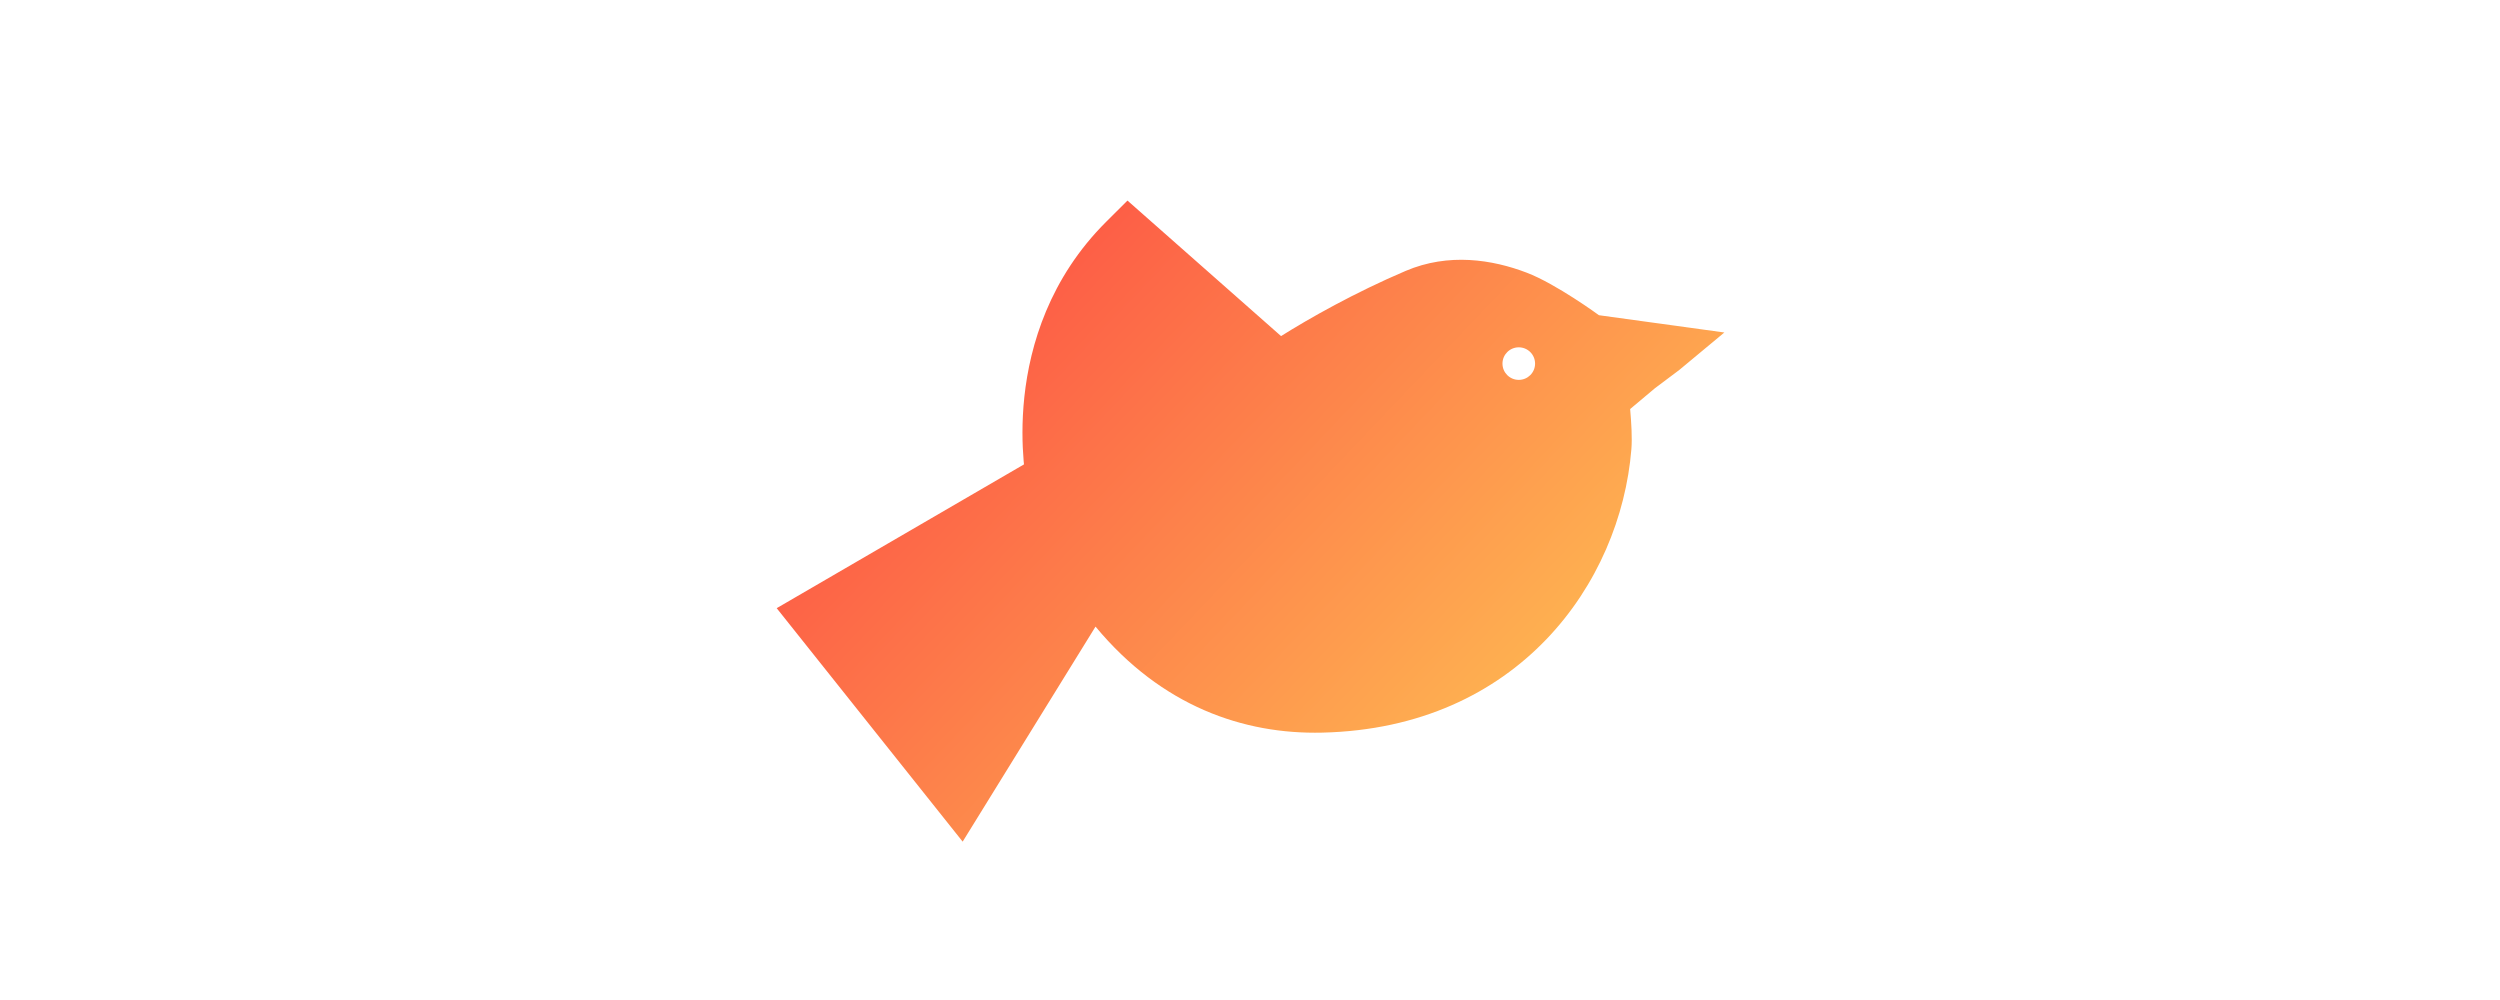 <?xml version="1.0" encoding="utf-8"?>
<svg width="180" height="72" viewBox="0 0 100 100" fill="none" xmlns="http://www.w3.org/2000/svg">
  <defs>
    <linearGradient id="gradient-1" x1="60" y1="25" x2="90.593" y2="54.075" gradientUnits="userSpaceOnUse" gradientTransform="matrix(2.787, 0, 0, 2.787, -164.567, -49.625)">
      <stop stop-color="#FC3D42"/>
      <stop offset="1" stop-color="#FFDA56"/>
    </linearGradient>
  </defs>
  <path fill-rule="evenodd" clip-rule="evenodd" d="M 53.105 33.609 L 37.747 20.057 L 35.626 22.17 C 29.951 27.822 27.994 34.512 27.437 39.671 C 27.161 42.252 27.228 44.487 27.364 46.09 C 27.375 46.21 27.387 46.327 27.398 46.439 L 2.669 60.818 L 21.266 84.164 L 34.553 62.66 C 41.164 70.632 49.381 73.45 57.227 73.263 C 76.841 72.803 87.048 58.301 88.138 44.925 C 88.233 43.771 88.124 42.166 88.027 41.048 L 88.015 40.903 L 90.499 38.818 L 92.921 37.001 L 97.436 33.249 L 84.894 31.521 C 84.894 31.521 80.629 28.397 77.677 27.27 C 74.241 25.955 69.867 25.261 65.575 27.087 C 60.458 29.266 55.92 31.842 53.105 33.609 Z M 76.877 37.988 C 77.778 37.988 78.508 37.26 78.508 36.36 C 78.508 35.462 77.778 34.732 76.877 34.732 C 75.977 34.732 75.247 35.462 75.247 36.36 C 75.247 37.26 75.977 37.988 76.877 37.988 Z" fill="url(#gradient-1)" style="stroke-width: 1;"/>
</svg>